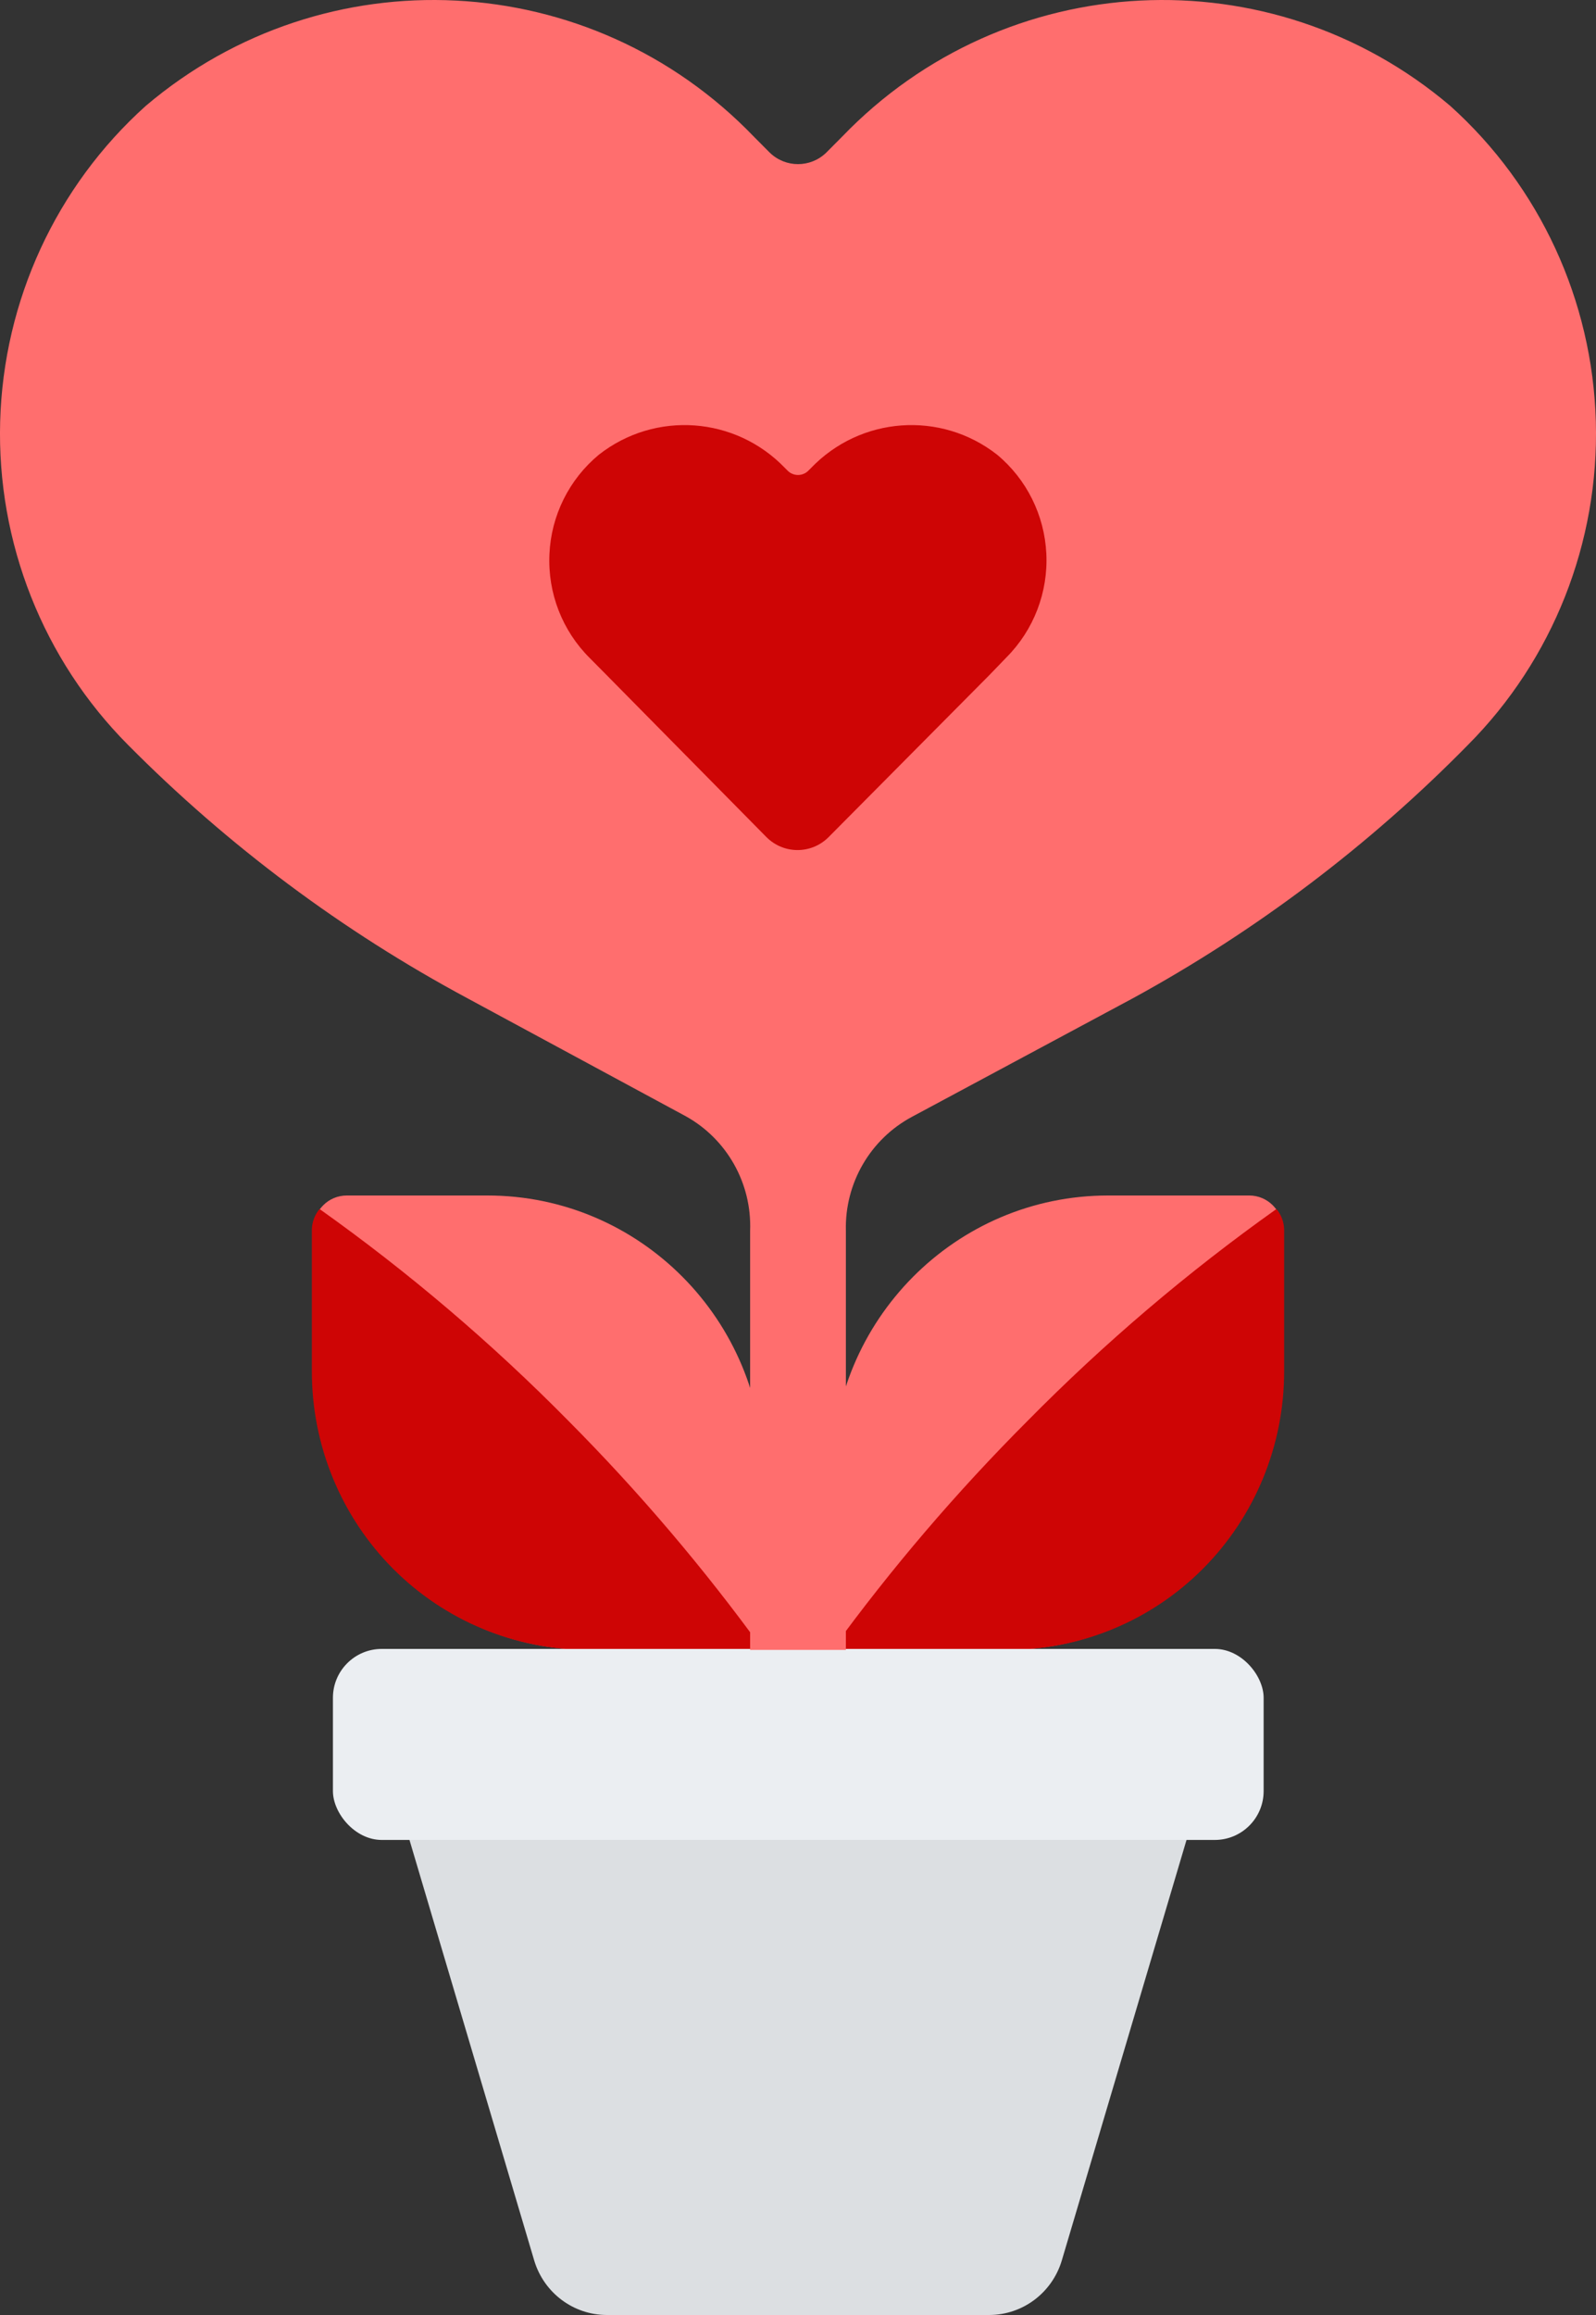 <?xml version="1.0" encoding="UTF-8"?>
<svg width="20px" height="29px" viewBox="0 0 20 29" version="1.1" xmlns="http://www.w3.org/2000/svg" xmlns:xlink="http://www.w3.org/1999/xlink">
    <rect x="0" y="0" width="20" height="29" fill="#333333" stroke="none"/>
    <title>heart, growth, romance, valentine, plant</title>
    <g id="Page-1" stroke="none" stroke-width="1" fill="none" fill-rule="evenodd">
        <g id="Full-Homepage" transform="translate(-1085, -6277)" fill-rule="nonzero">
            <g id="heart,-growth,-romance,-valentine,-plant" transform="translate(1085, 6277)">
                <path d="M4.34,14.976 L6.108,14.976 C8.019,14.976 9.568,16.537 9.568,18.462 L9.568,20.668 L7.386,20.668 C5.475,20.668 3.926,19.107 3.926,17.181 L3.926,15.399 C3.926,15.287 3.97,15.179 4.049,15.1 C4.127,15.02 4.234,14.976 4.346,14.976 L4.34,14.976 Z" id="Path" fill="#FF6E6E"></path>
                <path d="M7.122,17.798 C6.161,16.824 5.118,15.936 4.004,15.145 C3.945,15.217 3.911,15.306 3.908,15.399 L3.908,17.181 C3.908,18.107 4.273,18.995 4.923,19.649 C5.573,20.303 6.455,20.669 7.374,20.668 L9.562,20.668 C8.824,19.649 8.008,18.689 7.122,17.798 L7.122,17.798 Z" id="Path" fill="#CE0505"></path>
                <path d="M13.886,14.976 L16.074,14.976 L16.074,17.181 C16.074,19.107 14.525,20.668 12.614,20.668 L10.845,20.668 C10.614,20.668 10.426,20.478 10.426,20.245 L10.426,18.462 C10.426,17.538 10.79,16.651 11.439,15.997 C12.088,15.343 12.968,14.976 13.886,14.976 Z" id="Path" fill="#FF6E6E" transform="translate(13.25, 17.822) rotate(180) translate(-13.25, -17.822) "></path>
                <path d="M12.878,17.798 C13.839,16.824 14.882,15.936 15.996,15.145 C16.055,15.217 16.089,15.306 16.092,15.399 L16.092,17.181 C16.092,18.107 15.727,18.995 15.077,19.649 C14.427,20.303 13.545,20.669 12.626,20.668 L10.426,20.668 C11.168,19.648 11.988,18.689 12.878,17.798 Z" id="Path" fill="#CE0505"></path>
                <rect id="Rectangle" fill="#EBEEF2" x="4.172" y="20.656" width="11.663" height="2.393" rx="0.612"></rect>
                <path d="M12.399,29 L7.601,29 C7.185,28.998 6.819,28.724 6.696,28.323 L5.131,23.048 L14.869,23.048 L13.304,28.323 C13.181,28.724 12.815,28.998 12.399,29 Z" id="Path" fill="#DCDFE2"></path>
                <path d="M18.173,1.326 C15.926,-0.581 12.597,-0.413 10.552,1.713 L10.354,1.912 C10.156,2.104 9.844,2.104 9.646,1.912 L9.448,1.713 C7.403,-0.413 4.074,-0.581 1.827,1.326 C0.704,2.335 0.044,3.766 0.002,5.281 C-0.04,6.796 0.54,8.262 1.605,9.332 C2.859,10.596 4.292,11.665 5.857,12.505 L8.597,13.985 L8.597,13.985 C9.111,14.272 9.422,14.825 9.4,15.417 L9.4,20.668 L10.6,20.668 L10.6,15.417 C10.585,14.822 10.906,14.27 11.427,13.991 L11.427,13.991 L14.197,12.505 C15.743,11.66 17.158,10.591 18.395,9.332 C19.46,8.262 20.04,6.796 19.998,5.281 C19.956,3.766 19.296,2.335 18.173,1.326 Z" id="Path" fill="#FF6E6E"></path>
                <path d="M7.506,5.695 C8.212,5.143 9.217,5.216 9.838,5.864 L9.868,5.894 C9.903,5.93 9.95,5.95 10,5.95 C10.05,5.95 10.097,5.93 10.132,5.894 L10.162,5.864 C10.783,5.216 11.788,5.143 12.494,5.695 C12.865,6.003 13.089,6.454 13.112,6.937 C13.135,7.42 12.954,7.891 12.614,8.233 L12.399,8.456 L10.384,10.486 C10.168,10.703 9.82,10.703 9.604,10.486 L7.601,8.456 L7.392,8.245 C7.047,7.903 6.863,7.431 6.885,6.944 C6.906,6.458 7.132,6.004 7.506,5.695 L7.506,5.695 Z" id="Path" fill="#CE0505"></path>
            </g>
        </g>
    </g>
</svg>